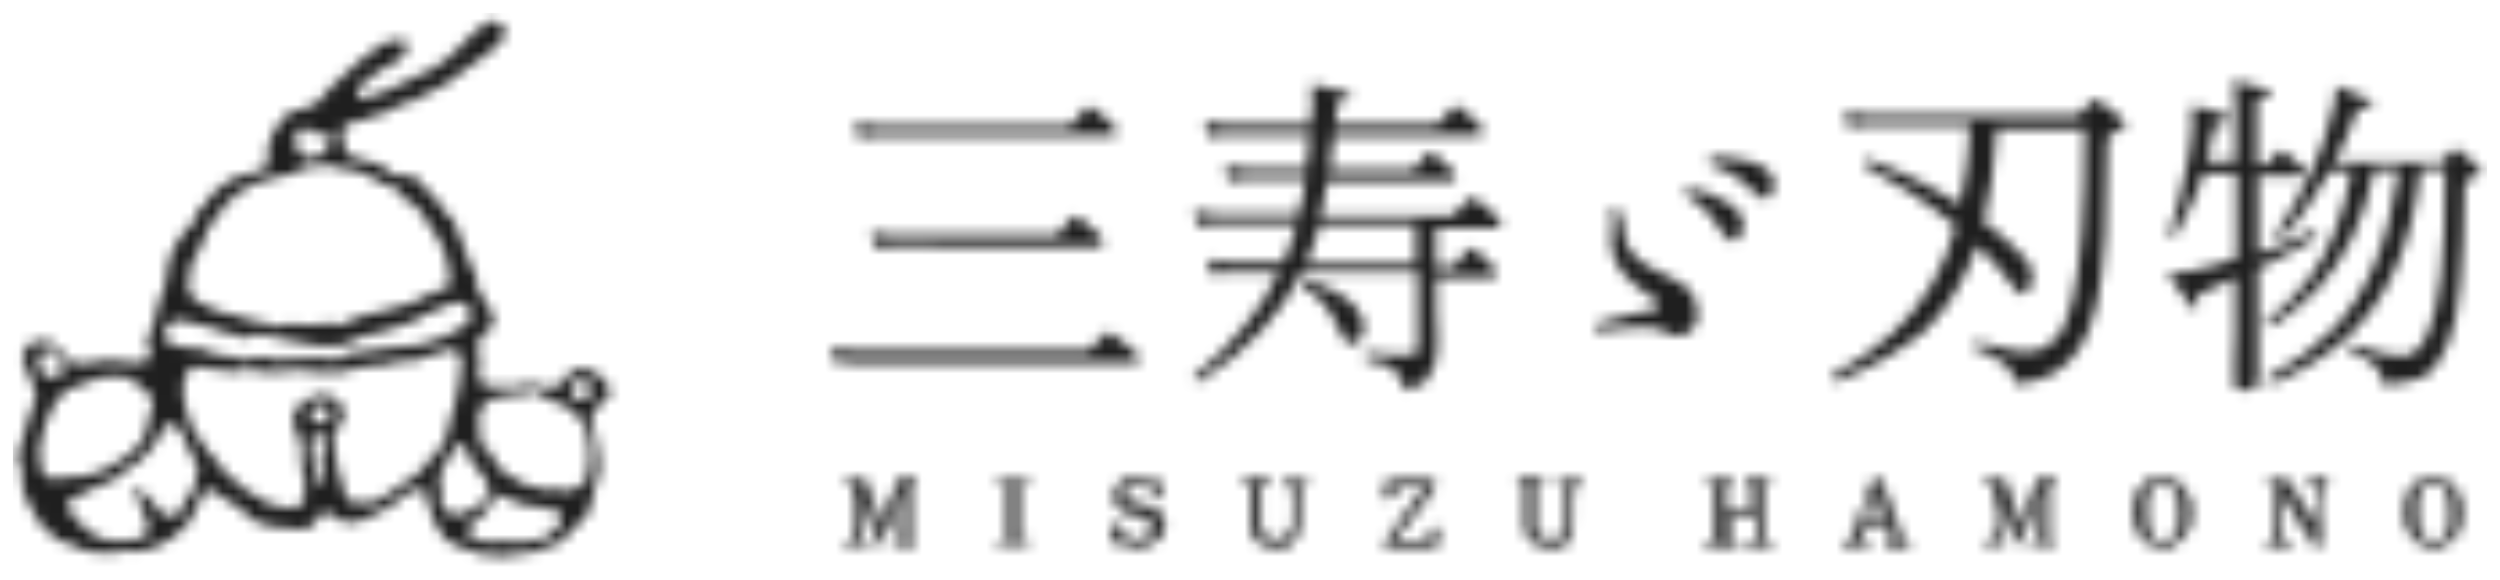 <?xml version="1.0" encoding="utf-8"?>
<!-- Generator: Adobe Illustrator 26.5.2, SVG Export Plug-In . SVG Version: 6.00 Build 0)  -->
<svg version="1.1" id="レイヤー_1" xmlns="http://www.w3.org/2000/svg" xmlns:xlink="http://www.w3.org/1999/xlink" x="0px"
	 y="0px" width="232.4px" height="53.9px" viewBox="0 0 232.4 53.9" style="enable-background:new 0 0 232.4 53.9;"
	 xml:space="preserve">
<style type="text/css">
	.st0{filter:url(#Adobe_OpacityMaskFilter);}
	.st1{fill:none;}
	.st2{fill:#231815;}
	.st3{fill:#231815;stroke:#231815;stroke-width:0.257;stroke-linejoin:round;stroke-miterlimit:10;}
	.st4{mask:url(#SVGID_1_);fill:#1F1F1F;}
</style>
<defs>
	<filter id="Adobe_OpacityMaskFilter" filterUnits="userSpaceOnUse" x="1.2" y="1.2" width="230" height="51.5">
		
			<feColorMatrix  type="matrix" values="-1 0 0 0 1  0 -1 0 0 1  0 0 -1 0 1  0 0 0 1 0" color-interpolation-filters="sRGB" result="source"/>
	</filter>
</defs>
<mask maskUnits="userSpaceOnUse" x="1.2" y="1.2" width="230" height="51.5" id="SVGID_1_">
	<g class="st0">
		<g>
			<g>
				<g>
					<path d="M46.9,2.9c0.1,0.5-0.2,0.9-0.6,1.2c-0.5,0.5-1.1,1.1-1.7,1.4c-0.7,0.4-1.1,0.9-1.8,1.3c-0.5,0.3-0.9,0.8-1.5,1.1
						c-0.5,0.3-1.1,0.6-1.6,0.8c-0.4,0.1-0.7,0.3-1,0.5c-0.1,0.1-0.2,0.2-0.2,0.2c-0.4-0.1-0.8,0.3-1.2,0.3c-0.1,0-0.1,0-0.2,0.1
						c-0.7,0.5-1.5,0.8-2.4,1c-0.7,0.2-1.3,0.6-2.1,0.6c-0.4,0-0.8,0.5-0.8,1c-0.1,0.4,0.1,0.7,0.2,1.1c0.1,0.8,0.6,1.2,1.5,1.3
						c0.2,0,0.4,0,0.5,0.2c0.1,0.1,0.2,0.1,0.4,0.1c0.5-0.1,0.9,0,1.2,0.4c0.5,0.5,1.1,1,1.9,0.8c0.5-0.1,0.9,0.2,1.3,0.3
						c0.2,0.1,0.2,0.3,0.3,0.4c0.6,0.5,1,1.1,1.5,1.6c0.3,0.3,0.5,0.7,0.8,1.1c0.2,0.2,0.3,0.5,0.6,0.6c0.1,0,0.2,0.2,0.2,0.3
						c0.2,0.7,0.6,1.3,0.8,2c0.2,0.6,0.4,1.1,0.6,1.7c0.1,0.4,0.3,0.7,0.5,1c0.1,0.2,0.2,0.4,0.2,0.6c-0.1,0.8,0.3,1.5,0.8,2.1
						c0.3,0.4,0.5,0.8,0.7,1.2c0.2,0.5,0.1,1.2-0.4,1.5c-0.2,0.1-0.3,0.2-0.4,0.3c-0.7,0.5-0.7,1.3-0.5,2.1c0.1,0.2,0.1,0.5,0.1,0.7
						c-0.1,0.3-0.1,0.6-0.1,0.9c-0.2,0.8,0.5,1.2,1.1,1.2c0.4,0.1,0.8,0.2,1.2,0c0,0,0.1,0,0.1,0c0.5,0.3,1,0,1.5-0.1
						c0.2,0,0.4-0.1,0.7,0c0.1,0,0.2,0.1,0.2,0c0.5-0.2,0.8,0,1.3,0.2c0.7,0.2,1.5-0.1,1.9-0.7c0.3-0.4,0.6-0.9,1.1-1
						c0.6-0.1,1.1-0.1,1.6,0.3c0.5,0.3,0.9,0.5,1.2,1c0.3,0.4,0.2,0.9,0.2,1.3c0,0.1-0.1,0.2-0.3,0.2c-0.3,0-0.5,0.1-0.5,0.4
						c0,0.3-0.2,0.4-0.4,0.6C55,38.4,55,38.5,55,38.7c0.2,0.9,0.3,1.8,0.5,2.6c0.3,1,0.2,2,0.2,2.9c0,0.3-0.2,0.4-0.3,0.6
						c-0.2,0.6-0.3,1.2-0.4,1.8c-0.2,1.2-0.9,2-1.9,2.7c-0.1,0.1-0.3,0.2-0.3,0.3c-0.2,0.7-0.9,0.9-1.5,1.1
						c-0.6,0.3-1.1,0.4-1.7,0.6c-0.5,0.1-1,0.1-1.5,0.2c-0.4,0.1-0.8,0.1-1.3,0.2c-0.3,0.1-0.6-0.1-1-0.1c-0.8,0.1-1.5-0.2-2.2-0.5
						c-0.2-0.1-0.5-0.1-0.7-0.2c-0.6-0.1-1-0.6-1.5-0.8c0,0-0.1-0.1-0.1-0.1c-0.1-0.4-0.5-0.7-0.7-1.1c-0.2-0.5-0.6-1-0.6-1.6
						c0-0.1-0.1-0.2-0.1-0.3c-0.2-0.2-0.3-0.5-0.2-0.8c0.1-0.7-0.3-0.7-0.8-0.7c-0.9,0.1-1.6,0.7-2.2,1.3c-0.2,0.2-0.5,0.4-0.8,0.5
						c-0.6,0.1-1,0.5-1.5,0.8c-0.9,0.4-1.8,0.6-2.7,0.3c-0.3-0.1-0.5-0.3-0.8-0.5c-0.5-0.5-0.9-0.4-1.3,0.2
						c-0.2,0.2-0.3,0.5-0.5,0.7c-0.2,0.3-0.5,0.3-0.7,0.3c-0.4,0-0.8,0-1.2,0.1c-0.3,0-0.5-0.2-0.7-0.2C26,49,25.8,48.9,25.5,49
						c-0.3,0-0.5-0.1-0.8-0.2c-0.2-0.1-0.5-0.3-0.8-0.3c-0.3,0-0.4-0.2-0.6-0.4c-0.7-0.8-1.6-1.2-2.5-1.8c-0.2-0.2-0.5-0.3-0.7-0.5
						c-0.5-0.5-1.1-0.3-1.4,0.3c-0.2,0.7-0.5,1.4-0.9,2c-0.3,0.4-0.4,0.9-1,1.1c-0.2,0.1-0.2,0.4-0.5,0.6c-0.9,0.6-1.9,1.2-3,1.4
						c-0.5,0.1-1.1,0-1.7,0c-0.4,0-0.8,0.2-1.3,0.2c-0.6,0-1.1,0-1.7-0.1c-0.2,0-0.3-0.1-0.5-0.1c-0.5,0-0.8-0.3-1.2-0.5
						c-0.3-0.2-0.6-0.3-0.9-0.3c-0.5-0.1-1-0.3-1.3-0.8c-0.1-0.3-0.4-0.4-0.6-0.6c-0.3-0.2-0.6-0.5-0.7-0.9
						c-0.1-0.2-0.2-0.4-0.4-0.7c-0.5-0.7-0.8-1.6-1-2.4c0-0.1,0-0.3,0.1-0.4c0.1-0.5-0.1-1-0.3-1.5c-0.2-0.5-0.1-0.9,0-1.3
						c0.4-1.2,0.7-2.5,1.1-3.7c0.1-0.3,0.2-0.5,0.3-0.7c0.3-0.8,0-1.5-0.4-2.2c-0.3-0.6-0.5-1.2-0.7-1.8c-0.1-0.6,0.6-1.6,1.2-1.7
						c0.7-0.1,1.5,0,2.1,0.6c0.3,0.3,0.4,0.6,0.7,0.9c0.5,0.7,1.2,0.7,2,0.6c0.5-0.1,1-0.2,1.5-0.3c0.3,0,0.6,0,0.9,0
						c0.5,0.1,1.1,0.1,1.6,0.2c0.5,0.1,0.9,0,1.4-0.1c0.4-0.1,0.7-0.6,0.5-0.8c-0.6-0.8-0.2-1.6,0.1-2.3c0.3-0.7,0.5-1.5,0.6-2.3
						c0-0.2,0.1-0.3,0.2-0.5c0.4-0.7,0.5-1.4,0.6-2.2c0.1-0.9,0.2-1.8,0.7-2.5c0.4-0.6,0.6-1.2,1.2-1.7c0.5-0.4,0.9-1,1-1.6
						c0-0.2,0.1-0.3,0.3-0.4c0.4-0.2,0.6-0.6,0.8-1c0.2-0.3,0.4-0.5,0.6-0.6c0.4-0.4,0.8-0.7,1.3-1c0.4-0.2,0.8-0.3,1.2-0.4
						c0.6-0.1,1.2-0.4,1.8-0.5c0.4-0.1,0.6-0.5,0.5-1c-0.1-0.5,0-0.9,0.1-1.4c0.1-0.8,0.6-1.5,1.1-2.1c0.3-0.4,0.6-0.8,1.1-1
						c0.3-0.1,0.6,0,0.8-0.1c0.7-0.3,1.4-0.4,1.9-1.1c0.4-0.6,0.9-1,1.4-1.5c0.7-0.7,1.4-1.3,2.2-2c0.5-0.4,1-0.8,1.5-1.1
						C35.4,4,35.7,4,36,4c0.2,0,0.4-0.1,0.6-0.2c0.1-0.1,0.3-0.2,0.5,0c0.1,0.1,0.2,0.1,0.4,0c0.3-0.1,0.4,0.1,0.4,0.4
						c0,0.6-0.8,1.6-1.4,1.7c-0.3,0.1-0.5,0.2-0.7,0.4c-0.4,0.3-1,0.4-1.3,0.9c-0.2,0.2-0.5,0.4-0.8,0.6c-0.3,0.2-0.4,0.4-0.5,0.7
						c-0.1,0.4,0.2,0.7,0.6,0.7c0.7-0.2,1.4-0.4,2-0.7c0.7-0.3,1.4-0.7,2.1-1c0.8-0.4,1.6-0.7,2.3-1.1c0.8-0.5,1.6-1,2.2-1.7
						c0.5-0.5,1-1,1.5-1.5c0.4-0.3,0.8-0.7,1.2-1c0.5-0.4,0.9-0.3,1.4,0C46.7,2.3,47,2.5,46.9,2.9z M41.8,25.9c0-0.6-0.1-1-0.2-1.5
						c-0.2-0.9-0.5-1.8-1.1-2.6c-0.3-0.3-0.5-0.6-0.7-1c-0.1-0.2-0.1-0.4-0.3-0.6c-0.5-0.5-0.7-1.2-1.5-1.4c0,0,0,0,0,0
						c-0.3-0.4-0.7-0.6-1-1c-0.3-0.4-0.6-0.7-1.1-0.6c-0.1,0-0.2-0.1-0.3-0.1c-0.5-0.1-0.7-0.6-1.2-0.7c-0.7-0.2-1.4-0.8-2.2-0.6
						c-0.1,0-0.2,0-0.3-0.1c-0.6-0.2-1.2-0.4-1.9-0.3c-1,0.1-2,0.1-2.8,0.8c0,0-0.1,0-0.1,0c-0.6,0-1.2,0.3-1.8,0.4
						c-1.2,0.2-2.3,0.7-3.2,1.4c-0.3,0.3-0.7,0.5-1,0.9c-0.4,0.6-0.9,1.1-1.3,1.7c-0.3,0.5-0.7,1-0.8,1.5c-0.1,0.4-0.3,0.8-0.5,1.2
						c-0.3,0.5-0.7,1-0.8,1.6c-0.1,0.5-0.1,1.1-0.2,1.6c-0.1,0.5,0.5,1.5,1,1.6c0.6,0.2,1.1,0.7,1.7,0.8c0.5,0.1,0.9,0.4,1.5,0.4
						c0.2,0,0.3,0,0.5,0.1c0.7,0.4,1.4,0.5,2.1,0.5c0.2,0,0.3,0,0.4,0.2c0.3,0.3,0.7,0.3,1.2,0.2c0.4-0.1,0.9-0.2,1.3-0.2
						c0.6,0.1,1.2,0.2,1.8,0.1c0.5-0.1,0.9,0,1.4-0.1c0.2,0,0.4,0,0.5,0c0.3,0.1,0.6,0.2,0.8,0.1c0.3-0.2,0.6-0.3,0.9-0.4
						c0.5-0.1,0.9-0.4,1.3-0.5c1-0.3,2-0.3,2.9-0.7c0.9-0.3,1.9-0.4,2.7-1.1c0.1-0.1,0.2-0.1,0.3-0.1c0.5,0,1-0.3,1.4-0.6
						C41.8,27,41.9,26.4,41.8,25.9z M42.9,33.8c0-0.1,0-0.2,0-0.3c0-0.8-0.8-1.3-1.5-0.9c-0.2,0.1-0.4,0.2-0.6,0.2
						c-0.5,0.2-1.1,0.3-1.6,0.5c-0.6,0.3-1.2,0.4-1.9,0.2c-0.1,0-0.3,0-0.4,0.1c-0.3,0.2-0.8,0.3-1.1,0.3c-0.4,0-0.9,0-1.3,0.1
						c-0.9,0.2-1.9,0.2-2.8,0.6c-0.1,0-0.1,0-0.2,0c-0.6,0.1-1.2-0.1-1.8,0c-0.2,0-0.4,0-0.6,0c-0.4-0.1-0.9-0.3-1.3-0.2
						c-0.9,0-1.7,0.2-2.6,0.2c-0.4,0-0.7,0-1.1-0.1c-0.5-0.1-1.1-0.3-1.7-0.1c-0.6,0.2-1.2,0.2-1.7,0c-0.3-0.1-0.6-0.1-0.9-0.1
						c-0.3,0-0.6,0-0.9-0.1c-0.6-0.3-1.4,0-1.6,0.6c-0.3,0.8-0.4,1.6-0.2,2.3c0.2,0.6,0.2,1.3,0.5,1.9c0.3,0.7,0.5,1.5,1.1,2
						c0.1,0.1,0.2,0.3,0.3,0.4c0.3,0.4,0.4,0.8,0.8,1.1c0.3,0.2,0.5,0.4,0.6,0.7c0.4,0.7,0.9,1.2,1.6,1.6c0.2,0.1,0.3,0.2,0.5,0.4
						c0.3,0.4,0.8,0.8,1.3,0.9c0.3,0.1,0.6,0.2,0.8,0.5c0.1,0.2,0.3,0.3,0.6,0.3c0.5,0.1,1,0.3,1.5,0.3c0.4,0,0.9,0.1,1.3-0.3
						c0.3-0.3,0.5-0.7,0.3-1.2c0-0.2-0.1-0.4,0-0.6c0.1-0.3,0-0.5,0-0.8c-0.1-0.4-0.3-0.6-0.3-1c0-0.5,0-1,0-1.5
						c0-0.6-0.2-1.2-0.5-1.7c-0.6-1.2-0.2-2.3,1-2.9c0.1-0.1,0.3-0.2,0.4-0.2c0.8-0.4,1.5-0.4,2.3,0.1c0.7,0.4,0.9,1.6,0.6,2.3
						C31.3,39.6,31,40,31,40.4c-0.1,0.6,0.1,1.2,0.2,1.9c0.1,0.7,0.1,1.3,0.4,2c0.3,0.5,0.3,1.2,0.5,1.8c0.1,0.3,0.4,0.5,0.7,0.6
						c0.5,0,1.1,0,1.6,0c0.8,0,1.4-0.6,2-1c0.5-0.3,1.1-0.7,1.6-1.1c0.4-0.3,0.8-0.4,1.1-0.8c0.3-0.3,0.5-0.7,0.8-1
						c0.5-0.5,1-0.9,1.3-1.6c0.1-0.4,0.4-0.7,0.4-1c0.1-0.8,0.3-1.5,0.6-2.3C42.7,36.4,42.7,35.1,42.9,33.8z M10.9,35
						c-0.8-0.1-1.5,0.1-2.2,0.3c-0.6,0.2-1.2,0.5-1.8,0.7c-0.3,0.1-0.5,0.1-0.8,0.3c-0.9,0.8-1.4,1.8-1.8,2.9
						C4.1,39.9,4,40.4,3.8,41c-0.1,0.4-0.2,0.9-0.1,1.3c0.1,0.4,0.1,0.8,0.1,1.2c0.1,0.6,0.5,1,1.2,1c0.6-0.1,1.3-0.1,1.9-0.2
						c0.4-0.1,0.9,0.1,1.3-0.1c0.7-0.2,1.5-0.5,2.2-0.9c0.6-0.3,1.2-0.7,1.8-1.2c0.8-0.7,1.4-1.5,1.5-2.5c0.1-0.6,0.2-1.2,0.4-1.7
						c0.3-0.6,0.1-1.1-0.5-1.5c-0.3-0.2-0.6-0.4-0.8-0.7c0-0.1-0.1-0.2-0.2-0.2C12,35.3,11.5,34.8,10.9,35z M54.7,40.9
						c0-0.8-0.3-1.6-0.9-2.1c-0.6-0.5-1.1-1.2-1.9-1.3c-0.1,0-0.2-0.1-0.2-0.1c-0.1-0.1-0.3-0.2-0.5-0.2c-0.4-0.1-0.8-0.3-1.1-0.7
						c-0.1-0.1-0.3-0.2-0.4-0.1c-0.6,0.3-1.3,0.2-1.9,0.3c-0.7,0.2-1.4,0.1-2.1,0.4c-1,0.4-1.3,1.4-1.2,2.1c0.1,0.5,0.1,1,0.1,1.5
						c0,0.6,0.3,1.1,0.9,1.3c0.2,0.1,0.3,0.2,0.3,0.4c0.1,0.5,0.3,0.8,0.7,1.2c0.4,0.4,1,0.7,1.5,1c0.6,0.3,1.2,0.8,2,0.7
						c0.1,0,0.2,0,0.2,0.1c0.3,0.2,0.6,0.2,1,0.1c0.2,0,0.4,0,0.6,0c0.7,0.1,1.4,0.4,2-0.3c0-0.1,0.2-0.1,0.2-0.1
						c0.3-0.2,0.6-0.3,0.6-0.8c0-0.3,0-0.7,0.1-1c0.1-0.5,0.2-1.1,0.1-1.7C54.6,41.3,54.6,41.1,54.7,40.9z M15.6,48
						c0.2,0,0.4-0.1,0.7-0.1c0.3-0.1,0.5-0.2,0.6-0.6c0.2-0.5,0.4-1,0.8-1.4c0.2-0.2,0.4-0.5,0.4-0.8c0-0.3,0.1-0.6,0.2-0.9
						c0.2-0.4,0.2-0.8-0.1-1.2c-0.4-0.6-0.7-1.2-0.9-1.8c-0.2-0.5-0.3-1.1-0.8-1.5c-0.6-0.5-1.1-0.4-1.4,0.3
						c-0.3,0.7-0.7,1.3-1.2,1.9c-0.3,0.4-0.6,0.7-1,1c-0.4,0.3-0.9,0.6-1.3,0.9c-0.7,0.6-1.3,1.1-2.2,1.3c-0.3,0.1-0.7,0.2-1,0.4
						c-0.5,0.3-0.9,0.6-1.4,0.7c-0.1,0-0.3,0.1-0.4,0.2c-0.4,0.3-0.5,0.6-0.2,1c0.5,0.6,0.9,1.3,1.5,1.7c0.4,0.3,0.7,0.6,1.1,0.8
						c0.5,0.2,1.1,0.4,1.7,0.4c0.8,0,1.5,0,2.2-0.2c0.8-0.2,1-0.7,0.8-1.5c-0.3-1-0.9-1.9-1.1-3c0-0.1-0.2-0.3,0-0.4
						c0.2-0.1,0.3,0.1,0.3,0.2c0.3,0.4,0.7,0.8,1.1,1.1c0.3,0.2,0.5,0.5,0.7,0.8C14.9,47.6,15.1,47.9,15.6,48z M36.5,32.3
						c0.3,0.1,0.7-0.1,1-0.1c0.8,0,1.6-0.1,2.4-0.4c1.2-0.4,2.4-0.8,3.4-1.6c0.4-0.3,0.6-0.9,0.5-1.3c-0.2-0.5-0.8-0.9-1.4-0.8
						c-0.7,0.1-1.3,0.5-2,0.8c-0.3,0.1-0.7,0.2-1,0.4c-0.8,0.7-1.9,0.8-2.8,1.2c-0.7,0.3-1.4,0.4-2.2,0.6c-0.5,0.1-1,0.2-1.5,0.5
						c-0.4,0.3-0.8,0.4-1.3,0.5c-0.7,0.1-1.4,0-2.2,0c0,0,0,0,0,0c-1.1-0.2-2.2-0.4-3.2-0.6c-0.5-0.1-1-0.1-1.5-0.3
						c-0.4-0.2-0.8-0.2-1.2,0c-0.4,0.2-0.9,0.3-1.3,0.1c-0.4-0.2-0.8-0.4-1.3-0.4c-0.4-0.1-0.7-0.3-1.1-0.4c-1-0.1-1.8-0.6-2.8-0.7
						c-0.6-0.1-1,0-1.4,0.4c-0.3,0.4-0.4,0.8-0.2,1.3c0.1,0.3,0.4,0.6,0.8,0.6c0.6,0.1,1.3,0.3,2,0.3c0.3,0,0.7,0,1,0.2
						c0.6,0.4,1.3,0.5,2,0.5c0.2,0,0.4,0,0.6,0.1c0.4,0.2,0.9,0.4,1.4,0.2c0.4-0.2,0.9-0.2,1.4-0.2c0.8,0.1,1.5,0.5,2.4,0.1
						c0,0,0.1,0,0.1,0c0.5,0.2,1,0,1.5,0c0.8-0.1,1.6-0.1,2.4,0.1c0.2,0.1,0.5,0.1,0.6-0.1c0.4-0.4,0.9-0.4,1.4-0.5
						C34.1,32.6,35.2,32.4,36.5,32.3z M45.5,50.4c1-0.3,1.9,0.1,2.9,0c0.5,0,1-0.1,1.5-0.2c1-0.1,1.6-0.8,2.2-1.5
						c0.2-0.3,0.1-0.6,0.1-0.9c-0.1-0.3-0.3-0.2-0.5-0.3c-0.3,0-0.5-0.1-0.8-0.2c-0.2-0.1-0.4-0.2-0.7-0.2c-0.5,0-1,0-1.5-0.2
						c-0.5-0.2-1.1-0.3-1.5-0.6c-0.8-0.4-1.3-0.3-1.6,0.6c-0.2,0.5-0.5,0.8-0.9,1.1c-0.4,0.3-0.7,0.5-1,0.8
						c-0.1,0.1-0.2,0.2-0.2,0.4c0,0.4,0.2,0.7,0.6,0.9C44.5,50.3,45,50.3,45.5,50.4z M45.5,45.5c0-0.5-0.4-1-0.7-1.4
						c-0.6-0.7-1.2-1.3-1.4-2.3c-0.1-0.3-0.3-0.5-0.6-0.5c-0.3,0-0.4,0.1-0.6,0.4c-0.4,0.6-0.7,1.2-1,1.8c-0.3,0.5-0.5,1-0.2,1.6
						c0.1,0.2,0.1,0.5,0,0.8c-0.2,0.5,0,0.8,0.2,1.2c0.5,0.9,1.2,1,2.1,0.5c0.1,0,0.2-0.1,0.3-0.1c0.6-0.3,1.2-0.7,1.7-1.1
						C45.3,46.1,45.5,45.9,45.5,45.5z M30.7,12.8c0-0.4-0.2-0.6-0.5-0.5c-0.2,0-0.3,0.1-0.5,0.1c-0.5,0.2-0.6,0.2-0.8-0.2
						c-0.3-0.4-0.7-0.5-1.1-0.1c-0.6,0.6-0.5,1.7,0.3,2.3c0.2,0.1,0.4,0.3,0.7,0.3C29.8,14.7,30.7,13.9,30.7,12.8z M4.5,32.6
						c-0.2,0-0.5,0-0.6,0.2c-0.4,0.5-0.4,1.3-0.1,1.8C4.1,35,4.6,35.1,5,35.1c0.7,0,1.1-0.7,0.8-1.3c-0.1-0.2-0.2-0.3-0.2-0.5
						C5.4,32.8,5,32.6,4.5,32.6z M30.2,41.3c0-0.2,0-0.4-0.1-0.6c0-0.2-0.2-0.3-0.4-0.3c-0.4,0-0.8,0.2-0.8,0.7
						c0,0.6,0.1,1.1,0.1,1.6c0.1,0.8,0.3,1.5,0.5,2.2c0.1,0.2,0.1,0.2,0.3,0.1c0.3-0.2,0.3-0.5,0.3-0.9c-0.2-0.7-0.3-1.3-0.1-2
						C30.1,41.9,30.2,41.6,30.2,41.3z M54.1,35.3c-0.6,0-1.1,0.5-1,1.1c0.1,0.6,0.4,0.8,1,0.8c0.5,0,0.9-0.5,0.9-1
						C55,35.7,54.6,35.3,54.1,35.3z M28.9,38.5c0,0.6,0.2,0.9,0.7,0.9c0.5,0,1.1-0.5,1.1-0.9c0-0.5-0.4-0.8-0.9-0.8
						C29.3,37.6,28.8,38,28.9,38.5z"/>
				</g>
				<g>
					<rect x="-15.4" y="51.5" class="st1" width="17.8" height="17.8"/>
					<rect x="56.4" y="-15.7" class="st1" width="17.8" height="17.8"/>
					<rect x="-15.4" y="-15.7" class="st1" width="89.5" height="85"/>
					<rect x="2.3" y="2" class="st1" width="54" height="49.5"/>
				</g>
			</g>
			<g>
				<g>
					<g>
						<path class="st2" d="M77.6,33.7l-0.3-1.4c0.5,0.1,1.2,0.2,1.9,0.3H101c0.1,0,0.3,0,0.3-0.1c0.1-0.1,0.2-0.2,0.4-0.4
							c0.2-0.2,0.4-0.5,0.7-0.7s0.4-0.4,0.4-0.4c0.1-0.1,0.3-0.2,0.5,0c0.2,0.1,0.4,0.3,0.7,0.5c0.3,0.3,0.7,0.5,1,0.8
							c0.3,0.3,0.6,0.4,0.7,0.6c0.2,0.1,0.2,0.3,0.2,0.5c0,0.2-0.1,0.3-0.3,0.3H79.2C78.5,33.6,78,33.6,77.6,33.7z M79.8,12.8
							l-0.3-1.4c0.5,0.1,1.2,0.2,1.9,0.3h17.8c0.2,0,0.4-0.1,0.5-0.2c0.1-0.1,0.3-0.4,0.6-0.7c0.3-0.3,0.5-0.6,0.6-0.7
							c0.1-0.2,0.3-0.2,0.6-0.1c0.2,0.1,0.4,0.3,0.7,0.5c0.3,0.3,0.6,0.5,0.8,0.7c0.3,0.2,0.5,0.4,0.6,0.6c0.2,0.1,0.2,0.3,0.2,0.5
							c0,0.2-0.2,0.3-0.4,0.3h-22C80.8,12.6,80.3,12.7,79.8,12.8z M81.3,23L81,21.6c0.5,0.1,1.2,0.2,1.9,0.3h15c0.1,0,0.2,0,0.3,0
							c0.1,0,0.1-0.1,0.2-0.2c0.1-0.2,0.3-0.4,0.6-0.7c0.3-0.3,0.5-0.6,0.6-0.7c0.2-0.2,0.4-0.3,0.6-0.1c0.2,0.1,0.4,0.3,0.7,0.5
							c0.3,0.2,0.6,0.5,0.8,0.7c0.3,0.2,0.5,0.4,0.6,0.6c0.2,0.2,0.2,0.4,0.2,0.6c0,0.2-0.2,0.3-0.4,0.3H83
							C82.3,22.9,81.7,23,81.3,23z"/>
						<path class="st2" d="M130.7,36.3c-0.3-0.7-0.5-1.2-0.8-1.6c-0.3-0.4-0.7-0.6-1.1-0.8c-0.5-0.2-1.1-0.3-1.8-0.4
							c-0.2-0.3-0.1-0.5,0.1-0.7c0.2,0,0.5,0,1,0.1c0.5,0,1,0.1,1.5,0.1s1,0,1.5,0c0.3,0,0.5-0.1,0.6-0.2c0.1-0.1,0.1-0.3,0.1-0.5
							v-7H121c-1,2-2.2,3.8-3.8,5.5c-1.6,1.7-3.5,3.3-5.8,4.7c-0.3-0.1-0.4-0.2-0.4-0.5c1.9-1.5,3.4-3.1,4.7-4.7
							c1.3-1.6,2.4-3.2,3.2-5h-4.6c-0.7,0-1.3,0.1-1.7,0.2l-0.3-1.4c0.5,0.1,1.2,0.2,1.9,0.3h5.1c0.3-0.6,0.5-1.2,0.7-1.8
							c0.2-0.6,0.4-1.2,0.6-1.8h-7.6c-0.7,0-1.3,0.1-1.7,0.2l-0.3-1.4c0.5,0.1,1.2,0.2,1.9,0.3h7.8c0.1-0.5,0.2-1,0.4-1.6
							c0.1-0.6,0.2-1.1,0.3-1.7h-5.5c-0.7,0-1.3,0.1-1.7,0.2l-0.3-1.4c0.5,0.1,1.2,0.2,1.9,0.3h5.6c0.1-0.5,0.2-1,0.2-1.6
							c0.1-0.5,0.1-1.1,0.2-1.6h-7.8c-0.7,0-1.3,0.1-1.7,0.2l-0.3-1.4c0.5,0.1,1.2,0.2,1.9,0.3h7.9c0-0.3,0-0.6,0.1-0.9
							s0-0.6,0.1-0.8c0-0.4,0-0.8,0-1c0-0.3-0.1-0.4-0.1-0.6c0-0.2-0.1-0.3,0-0.3c0-0.1,0.1-0.1,0.3-0.1c0.2,0,0.5,0.1,0.9,0.2
							c0.4,0.1,0.8,0.2,1.2,0.3c0.4,0.1,0.7,0.2,0.9,0.2c0.2,0,0.3,0.1,0.3,0.4c0,0.2-0.1,0.3-0.3,0.3c-0.2,0-0.4,0.1-0.6,0.1
							c-0.2,0.1-0.3,0.2-0.3,0.4c0,0.3,0,0.6-0.1,0.9c0,0.3-0.1,0.6-0.1,0.9h9.3c0.1,0,0.3,0,0.3-0.1l1.4-1.5c0.2-0.2,0.4-0.2,0.6,0
							c0.3,0.2,0.7,0.5,1.1,0.9c0.4,0.4,0.7,0.7,0.9,0.9c0.2,0.2,0.2,0.3,0.2,0.5c-0.1,0.2-0.2,0.3-0.3,0.3h-13.6
							c0,0.6-0.1,1.1-0.2,1.6s-0.2,1.1-0.2,1.6h7.5c0.1,0,0.3,0,0.4-0.1c0.1-0.1,0.3-0.4,0.6-0.7c0.3-0.3,0.5-0.6,0.6-0.7
							c0.2-0.2,0.4-0.2,0.6,0c0.2,0.1,0.5,0.4,0.9,0.8c0.4,0.4,0.7,0.7,0.9,0.8c0.2,0.2,0.2,0.4,0.2,0.6c0,0.2-0.2,0.3-0.4,0.3
							h-11.5c-0.1,0.6-0.2,1.1-0.3,1.7c-0.1,0.5-0.2,1.1-0.4,1.6h12.1c0.1,0,0.2,0,0.3-0.1l1.5-1.5c0.2-0.2,0.4-0.2,0.6,0
							c0.3,0.2,0.7,0.5,1.1,0.9c0.4,0.4,0.7,0.7,1,0.9c0.2,0.2,0.2,0.4,0.2,0.6c-0.1,0.2-0.2,0.3-0.4,0.3h-5.6v3.6h1.5
							c0.1,0,0.2-0.1,0.3-0.2c0.1-0.1,0.3-0.3,0.6-0.7s0.5-0.6,0.6-0.7c0.2-0.2,0.4-0.2,0.6,0c0.2,0.1,0.5,0.4,0.9,0.8
							c0.4,0.4,0.7,0.7,0.9,0.9c0.2,0.2,0.2,0.4,0.2,0.6c0,0.2-0.2,0.3-0.4,0.3h-5.2V27c0,0.6,0,1.3,0,2c0,0.8,0,1.5,0.1,2.1
							c0,0.6,0,1.1,0,1.3c0,0.9-0.2,1.7-0.7,2.4C132.7,35.5,131.9,36,130.7,36.3z M125.9,31.9c-0.2,0.1-0.4,0.1-0.6,0
							s-0.3-0.3-0.5-0.6c-0.4-1-0.9-1.9-1.4-2.6s-1.3-1.5-2.3-2.1c-0.1-0.3,0-0.5,0.3-0.6c1.3,0.4,2.3,0.9,3.2,1.4
							c0.9,0.5,1.5,1.1,1.9,1.9c0.3,0.6,0.4,1.2,0.2,1.7C126.6,31.5,126.3,31.8,125.9,31.9z M121.4,24.5h10.2v-3.6h-8.9
							c-0.2,0.6-0.4,1.2-0.6,1.8C121.9,23.3,121.7,23.9,121.4,24.5z"/>
						<path class="st2" d="M155.8,31.2c-0.3,0-0.5-0.1-0.7-0.2s-0.5-0.3-0.8-0.4c-0.3-0.1-0.7-0.2-1.1-0.2c-0.6,0-1.3,0-2.2,0.1
							s-1.7,0.2-2.5,0.3c-0.3-0.2-0.3-0.4-0.1-0.7c0.3-0.1,0.8-0.3,1.4-0.4s1.3-0.3,2-0.5s1.3-0.3,1.9-0.4c0.2,0,0.4-0.2,0.5-0.4
							c0.1-0.2-0.1-0.5-0.5-0.7c-0.7-0.4-1.3-0.9-2-1.5s-1.2-1.2-1.5-1.9c-0.4-0.7-0.5-1.5-0.4-2.5c0.1-0.6,0.1-1.1,0.1-1.4
							c0-0.3-0.1-0.6-0.2-0.7c0.1-0.3,0.3-0.4,0.6-0.3c0.4,0.3,0.6,1.1,0.7,2.4c0.1,0.7,0.3,1.3,0.8,1.8c0.5,0.5,1,1,1.7,1.3
							s1.3,0.7,2,1c0.9,0.4,1.5,0.9,1.8,1.4c0.3,0.5,0.5,1.2,0.5,2c0,0.7-0.2,1.1-0.7,1.5S156.3,31.2,155.8,31.2z M161.4,22.3
							c-0.4,0.2-0.7,0.1-1-0.3c-0.4-0.7-0.9-1.4-1.5-2.1c-0.6-0.7-1.3-1.2-2.2-1.8c-0.1-0.3,0-0.5,0.3-0.6c0.6,0.1,1.2,0.3,1.9,0.5
							c0.6,0.2,1.2,0.5,1.8,0.9c0.5,0.3,0.9,0.7,1.1,1.1c0.3,0.4,0.3,0.9,0.2,1.3C161.9,21.8,161.7,22.1,161.4,22.3z M164.5,18.3
							c-0.3,0.3-0.7,0.3-1-0.1c-0.6-0.6-1.2-1.1-2-1.7c-0.7-0.5-1.6-0.9-2.5-1.2c-0.2-0.3-0.1-0.5,0.1-0.7c0.6,0,1.3,0,2,0.1
							c0.7,0.1,1.3,0.2,1.9,0.4s1,0.5,1.4,0.8c0.4,0.4,0.5,0.8,0.5,1.2S164.7,18.1,164.5,18.3z"/>
						<path class="st2" d="M170.6,35.5c-0.1,0-0.2-0.1-0.3-0.3c0-0.1,0-0.2,0-0.3c2.2-1.2,4.1-2.5,5.6-3.9c1.5-1.4,2.7-2.9,3.7-4.6
							c1-1.7,1.7-3.5,2.2-5.4c-1.4-1.2-2.9-2.2-4.4-3.2c-1.5-0.9-2.9-1.7-4.1-2.4c-0.1-0.3,0-0.5,0.3-0.6c1.5,0.5,3,1.2,4.5,1.9
							c1.5,0.8,2.9,1.5,4.1,2.3c0.2-1.1,0.4-2.3,0.6-3.5c0.1-1.2,0.3-2.5,0.3-3.9h-9.6c-0.7,0-1.3,0.1-1.7,0.2l-0.3-1.4
							c0.5,0.1,1.2,0.2,1.9,0.3H193c0.1,0,0.3,0,0.3-0.1c0.2-0.2,0.4-0.4,0.6-0.6c0.2-0.2,0.4-0.4,0.6-0.6c0.1-0.1,0.2-0.2,0.3-0.2
							s0.2,0.1,0.3,0.2c0.1,0.1,0.4,0.3,0.7,0.5c0.3,0.3,0.7,0.5,1,0.8c0.3,0.3,0.5,0.4,0.7,0.6c0.1,0.1,0.1,0.2,0.1,0.3
							c0,0.1-0.1,0.2-0.3,0.3c-0.1,0.1-0.3,0.2-0.5,0.3c-0.2,0.1-0.4,0.2-0.6,0.3c-0.1,0-0.1,0.1-0.2,0.2c0,0.1-0.1,0.2-0.1,0.4
							c0,3.5-0.1,6.4-0.2,8.9c-0.2,2.5-0.4,4.6-0.8,6.3c-0.4,1.7-0.9,3-1.6,4.1c-0.7,1-1.5,1.8-2.4,2.3s-2.1,0.9-3.5,1
							c-0.2-0.9-0.6-1.6-1.4-2.1c-0.7-0.5-1.5-0.9-2.5-1.2c-0.1-0.3,0-0.5,0.3-0.6c0.3,0.1,0.7,0.2,1.3,0.3c0.5,0.1,1.1,0.2,1.7,0.4
							s1.1,0.2,1.6,0.2c1.1,0,1.9-0.4,2.6-1.1c0.7-0.7,1.2-1.9,1.6-3.5c0.4-1.6,0.7-3.8,0.9-6.4s0.3-5.9,0.3-9.7h-8.2
							c-0.2,3.3-0.6,6.2-1.2,8.7c1.1,0.7,1.9,1.4,2.6,2.1c0.7,0.6,1.2,1.1,1.4,1.4c0.4,0.6,0.6,1.2,0.5,1.8s-0.2,0.9-0.6,1.2
							c-0.2,0.1-0.4,0.2-0.5,0.1c-0.2-0.1-0.4-0.2-0.6-0.6c-0.5-0.7-1.1-1.3-1.6-2c-0.6-0.7-1.2-1.3-1.8-1.9
							c-1.1,3.1-2.7,5.8-4.8,7.9C176.8,32.5,174,34.2,170.6,35.5z"/>
						<path class="st2" d="M208.4,36.3c-0.4,0-0.7-0.2-0.7-0.5c0-0.1,0-0.4,0-0.8s0-1,0-1.7c0-0.7,0-1.4,0.1-2.2c0-0.8,0-1.5,0-2.2
							c0-0.7,0-1.3,0-1.8v-1.3c-0.6,0.3-1.2,0.5-1.7,0.8s-1,0.5-1.4,0.6c-0.3,0.1-0.4,0.2-0.5,0.4c0,0.1,0,0.3,0.1,0.6
							c0.1,0.2,0,0.3-0.2,0.4c-0.2,0.1-0.3,0.1-0.4-0.1c-0.1-0.1-0.3-0.4-0.5-0.7c-0.3-0.3-0.5-0.7-0.8-1.1
							c-0.3-0.4-0.5-0.6-0.7-0.9c-0.1-0.1-0.1-0.3,0-0.4c0-0.1,0.2-0.1,0.5-0.1c0.1,0,0.3,0,0.6,0c0.2,0,0.5,0,0.8-0.1
							c0.7-0.1,1.4-0.3,2.1-0.5c0.7-0.2,1.5-0.4,2.2-0.7v-7.9h-3.1c-0.3,1.1-0.7,2.1-1.2,3.1c-0.5,1-0.9,1.9-1.4,2.7
							c-0.3,0.1-0.5,0-0.6-0.3c0.4-0.9,0.7-2,1-3.2c0.3-1.2,0.6-2.4,0.8-3.6c0.2-1.2,0.4-2.3,0.4-3.3c0-0.3,0-0.5,0-0.7
							s-0.1-0.3-0.1-0.4c0-0.2,0-0.3,0-0.4c0-0.1,0.1-0.1,0.3-0.1c0.2,0,0.5,0.1,0.9,0.2c0.4,0.1,0.7,0.2,1.1,0.3
							c0.4,0.1,0.7,0.2,0.9,0.3c0.2,0.1,0.3,0.2,0.2,0.4c0,0.2-0.1,0.3-0.3,0.3c-0.3,0-0.5,0-0.7,0.1c-0.1,0.1-0.2,0.2-0.3,0.5
							c-0.2,0.9-0.4,1.9-0.7,3h2.7V9.5c0-0.8-0.1-1.3-0.2-1.5c-0.1-0.1-0.1-0.2,0-0.3c0.1-0.1,0.2-0.1,0.3-0.1
							c0.2,0,0.5,0.1,0.9,0.2c0.4,0.1,0.7,0.2,1.1,0.3c0.4,0.1,0.7,0.2,0.9,0.2c0.2,0.1,0.3,0.2,0.3,0.4c0,0.2-0.1,0.3-0.3,0.3
							c-0.2,0-0.5,0.1-0.7,0.1c-0.2,0.1-0.3,0.3-0.3,0.6v5.6h0.7c0.1,0,0.3,0,0.3-0.1c0.1-0.1,0.3-0.3,0.5-0.5
							c0.2-0.3,0.4-0.4,0.4-0.5c0.1-0.1,0.2-0.2,0.3-0.2c0.1,0,0.2,0.1,0.3,0.1c0.1,0.1,0.3,0.2,0.5,0.4c0.2,0.2,0.4,0.4,0.7,0.6
							s0.4,0.3,0.5,0.4c0.2,0.1,0.2,0.3,0.2,0.5c0,0.2-0.1,0.3-0.3,0.3h-4v7.3c1-0.4,1.9-0.7,2.8-1.1c0.9-0.4,1.7-0.7,2.3-1
							c0.1,0,0.2,0.1,0.3,0.2c0.1,0.1,0.1,0.2,0,0.4c-0.6,0.3-1.3,0.8-2.3,1.3c-1,0.5-2,1.1-3.1,1.6V27c0,0.4,0,1,0,1.6
							c0,0.7,0,1.4,0,2.1c0,0.8,0,1.5,0,2.2c0,0.7,0,1.3,0,1.8c0,0.5,0,0.8,0,0.9c0,0.2-0.2,0.3-0.5,0.5
							C209.2,36.3,208.8,36.3,208.4,36.3z M221.6,35.8c-0.2-0.9-0.5-1.6-1-2c-0.5-0.4-1.2-0.8-2.2-1.2c-0.1-0.3,0-0.5,0.3-0.6
							c0.3,0.1,0.7,0.3,1.2,0.4c0.5,0.2,1.1,0.3,1.7,0.5c0.6,0.1,1.2,0.2,1.8,0.2c0.9,0,1.6-0.7,2.2-1.9c0.6-1.2,1-3.1,1.3-5.6
							c0.3-2.5,0.4-5.8,0.4-9.9H225c-0.4,3.7-1.2,6.8-2.4,9.4c-1.2,2.6-2.7,4.7-4.6,6.4c-1.9,1.7-4.2,3.1-6.9,4.2
							c-0.3-0.1-0.4-0.3-0.3-0.6c2.4-1.3,4.4-2.8,6.1-4.5c1.6-1.7,2.9-3.8,3.9-6.2s1.7-5.3,2.2-8.6h-2.3c-0.5,2.4-1.2,4.6-2.1,6.4
							c-0.9,1.8-2,3.4-3.2,4.7c-1.3,1.3-2.7,2.5-4.3,3.5c-0.3-0.1-0.4-0.2-0.4-0.5c1.5-1.2,2.8-2.5,3.9-3.9c1-1.4,1.9-2.9,2.5-4.6
							c0.6-1.7,1.2-3.5,1.5-5.5h-2c-0.7,1.2-1.4,2.3-2.1,3.3c-0.7,1-1.5,2-2.4,2.9c-0.3,0-0.5-0.1-0.5-0.4c0.6-0.8,1.1-1.7,1.7-2.7
							c0.6-1,1.1-2.1,1.6-3.2c0.5-1.1,1-2.2,1.3-3.3c0.4-1.1,0.6-2.1,0.8-2.9c0.1-0.3,0.1-0.5,0.1-0.7c0-0.2,0-0.3,0-0.5
							c0-0.2,0-0.3,0-0.3c0.1-0.1,0.2-0.1,0.3,0c0.2,0.1,0.5,0.2,0.9,0.4c0.4,0.1,0.7,0.3,1.1,0.4c0.4,0.1,0.7,0.3,0.9,0.4
							c0.2,0.1,0.2,0.2,0.2,0.4c-0.1,0.2-0.2,0.3-0.4,0.3c-0.6-0.1-0.9,0.1-1.1,0.5c-0.3,0.7-0.6,1.5-0.9,2.3
							c-0.3,0.8-0.7,1.5-1.1,2.3h9.7c0.1,0,0.3,0,0.3-0.1c0.1-0.1,0.3-0.3,0.5-0.5s0.4-0.4,0.5-0.5c0.2-0.2,0.4-0.2,0.6,0
							c0.1,0.1,0.4,0.3,0.6,0.5c0.3,0.2,0.5,0.5,0.8,0.7c0.2,0.2,0.4,0.4,0.5,0.5c0.2,0.2,0.2,0.4-0.1,0.6c-0.1,0.1-0.3,0.2-0.5,0.2
							c-0.2,0.1-0.4,0.2-0.5,0.2c-0.1,0-0.1,0.1-0.2,0.2c0,0.1-0.1,0.2-0.1,0.4c0,3.7-0.2,6.7-0.4,9.1s-0.6,4.3-1.2,5.7
							c-0.6,1.4-1.3,2.4-2.3,3C224.4,35.3,223.1,35.7,221.6,35.8z"/>
					</g>
					<g>
						<path class="st3" d="M78.8,50.6c-0.1,0-0.1,0-0.1-0.1c0,0,0-0.1,0-0.1c0,0,0,0,0.1,0c0.2,0,0.3-0.1,0.5-0.2
							c0.1-0.2,0.2-0.5,0.2-0.9v-3.8c0-0.3-0.1-0.4-0.2-0.5c-0.1-0.1-0.3-0.1-0.4-0.1c0,0-0.1,0-0.1,0c0,0,0-0.1,0-0.1
							c0,0,0-0.1,0-0.1c0,0,0,0,0.1,0c0,0,0.2,0,0.4,0c0.2,0,0.5,0,0.9,0c0.1,0,0.2,0,0.2,0.1c0.1,0,0.1,0.1,0.1,0.2
							c0,0,0,0.1,0.1,0.3c0.1,0.2,0.1,0.4,0.2,0.6c0.1,0.3,0.2,0.5,0.3,0.8c0.1,0.3,0.2,0.6,0.3,0.9c0.1,0.3,0.2,0.6,0.3,0.8
							c0.1,0.2,0.2,0.4,0.2,0.6s0.1,0.2,0.1,0.2c0,0,0,0,0,0c0,0,0,0,0,0c0,0,0-0.1,0.1-0.3c0.1-0.2,0.1-0.4,0.2-0.6
							c0.1-0.2,0.2-0.5,0.3-0.8c0.1-0.3,0.2-0.6,0.3-0.9c0.1-0.3,0.2-0.5,0.3-0.8c0.1-0.2,0.2-0.4,0.2-0.6c0.1-0.2,0.1-0.3,0.1-0.3
							c0-0.1,0.1-0.2,0.1-0.2c0.1,0,0.1-0.1,0.2-0.1c0.4,0,0.7,0,0.9,0c0.2,0,0.3,0,0.3,0s0.1,0,0.1,0c0,0,0,0.1,0,0.1
							c0,0,0,0.1,0,0.1c0,0,0,0-0.1,0c-0.2,0-0.3,0-0.4,0.1s-0.1,0.2-0.1,0.4v4.5c0,0.2,0,0.4,0.1,0.4s0.2,0.1,0.4,0.1
							c0,0,0.1,0,0.1,0c0,0,0,0.1,0,0.1c0,0.1,0,0.1-0.1,0.1c-0.1,0-0.2,0-0.3,0c-0.2,0-0.4,0-0.6,0s-0.5,0-0.6,0
							c-0.2,0-0.3,0-0.3,0c-0.1,0-0.1,0-0.1-0.1c0,0,0-0.1,0-0.1c0,0,0.1,0,0.1,0c0.2,0,0.4,0,0.5-0.1c0.1-0.1,0.2-0.2,0.2-0.4v-4.6
							c0,0,0-0.1,0-0.1c0,0,0,0-0.1,0c0,0,0,0.1-0.1,0.3c-0.1,0.2-0.2,0.4-0.3,0.7c-0.1,0.3-0.2,0.6-0.3,1c-0.1,0.4-0.3,0.7-0.4,1.1
							c-0.1,0.4-0.2,0.7-0.4,1c-0.1,0.3-0.2,0.6-0.3,0.8C82,50.3,82,50.4,82,50.4c0,0.1-0.1,0.1-0.1,0.1s-0.1,0-0.1-0.1
							c0,0,0-0.1-0.1-0.3c-0.1-0.2-0.2-0.4-0.3-0.7c-0.1-0.3-0.2-0.6-0.4-1c-0.1-0.4-0.3-0.7-0.4-1.1c-0.1-0.4-0.3-0.7-0.4-1
							c-0.1-0.3-0.2-0.6-0.4-1c0,0,0,0,0,0c0,0,0,0,0,0v3.9c0,0.3,0,0.5,0.1,0.7c0.1,0.2,0.2,0.3,0.3,0.3s0.2,0.1,0.3,0.1
							c0,0,0.1,0,0.1,0c0,0,0,0.1,0,0.1c0,0.1,0,0.1-0.1,0.1c-0.1,0-0.1,0-0.3,0c-0.1,0-0.3,0-0.6,0c-0.3,0-0.5,0-0.6,0
							C78.9,50.6,78.8,50.6,78.8,50.6z"/>
						<path class="st3" d="M93,50.6c-0.1,0-0.1,0-0.1-0.1c0,0,0-0.1,0-0.1c0,0,0,0,0.1,0c0.1,0,0.3,0,0.4,0c0.1,0,0.2-0.1,0.3-0.1
							c0.1-0.1,0.1-0.2,0.1-0.3v-4.5c0-0.2,0-0.3-0.1-0.3c-0.1-0.1-0.2-0.1-0.3-0.1c-0.1,0-0.3,0-0.4,0c0,0-0.1,0-0.1,0
							c0,0,0-0.1,0-0.1c0,0,0-0.1,0-0.1c0,0,0,0,0.1,0c0.1,0,0.3,0,0.5,0s0.5,0,0.7,0c0.2,0,0.4,0,0.7,0c0.2,0,0.4,0,0.5,0
							c0,0,0.1,0,0.1,0c0,0,0,0.1,0,0.1c0,0,0,0.1,0,0.1c0,0,0,0-0.1,0c-0.1,0-0.3,0-0.4,0S94.8,45,94.7,45
							c-0.1,0.1-0.1,0.2-0.1,0.3v4.5c0,0.1,0,0.3,0.1,0.3c0.1,0.1,0.2,0.1,0.3,0.1c0.1,0,0.3,0,0.4,0c0,0,0.1,0,0.1,0
							c0,0,0,0.1,0,0.1c0,0.1,0,0.1-0.1,0.1c-0.1,0-0.3,0-0.5,0c-0.2,0-0.4,0-0.7,0c-0.2,0-0.4,0-0.7,0C93.3,50.6,93.1,50.6,93,50.6
							z"/>
						<path class="st3" d="M105.9,50.7c-0.2,0-0.4,0-0.7-0.1c-0.2-0.1-0.4-0.1-0.6-0.2s-0.3-0.1-0.4-0.2c-0.1-0.1-0.2,0-0.3,0
							c0,0-0.1,0.1-0.1,0.1s-0.1,0.1-0.1,0.1c-0.1,0-0.1,0.1-0.2,0s-0.1-0.1-0.1-0.1v-1.5c0-0.1,0-0.1,0.1-0.1s0.1,0,0.1,0.1
							c0.1,0.3,0.3,0.6,0.5,0.8s0.5,0.4,0.8,0.5c0.3,0.1,0.6,0.2,1,0.2c0.3,0,0.5-0.1,0.7-0.2c0.2-0.1,0.4-0.3,0.5-0.5
							c0.1-0.2,0.2-0.4,0.2-0.5c0-0.3-0.1-0.5-0.2-0.6s-0.3-0.3-0.5-0.4s-0.5-0.2-0.7-0.2c-0.3-0.1-0.5-0.1-0.8-0.2
							s-0.5-0.2-0.7-0.3c-0.2-0.1-0.4-0.3-0.5-0.5c-0.1-0.2-0.2-0.5-0.2-0.8c0-0.3,0.1-0.6,0.2-0.8c0.2-0.2,0.4-0.4,0.7-0.6
							c0.3-0.1,0.6-0.2,1-0.2c0.2,0,0.4,0,0.5,0.1c0.2,0,0.4,0.1,0.5,0.2c0.2,0.1,0.3,0.1,0.4,0.2c0.1,0.1,0.2,0.1,0.3,0
							c0,0,0.1-0.1,0.1-0.1c0,0,0.1,0,0.1-0.1c0.1,0,0.1,0,0.2,0c0,0,0.1,0.1,0.1,0.1v1.3c0,0.1,0,0.1-0.1,0.1c-0.1,0-0.1,0-0.1-0.1
							c-0.1-0.3-0.2-0.5-0.4-0.7s-0.4-0.4-0.6-0.5c-0.2-0.1-0.5-0.2-0.8-0.2c-0.2,0-0.5,0-0.7,0.1c-0.2,0.1-0.4,0.2-0.5,0.4
							s-0.2,0.4-0.2,0.6c0,0.3,0.1,0.5,0.2,0.6c0.1,0.1,0.3,0.3,0.5,0.3c0.2,0.1,0.5,0.2,0.8,0.2c0.3,0.1,0.5,0.1,0.8,0.2
							c0.3,0.1,0.5,0.2,0.8,0.3c0.2,0.1,0.4,0.3,0.5,0.5c0.1,0.2,0.2,0.5,0.2,0.9c0,0.3-0.1,0.5-0.2,0.7c-0.1,0.2-0.3,0.4-0.5,0.5
							c-0.2,0.1-0.4,0.3-0.7,0.3C106.4,50.7,106.1,50.7,105.9,50.7z"/>
						<path class="st3" d="M118.6,50.7c-0.4,0-0.8-0.1-1.1-0.2c-0.3-0.1-0.6-0.3-0.8-0.6c-0.2-0.3-0.3-0.6-0.3-1v-3.6
							c0-0.2,0-0.3-0.1-0.4s-0.2-0.1-0.5-0.1c0,0-0.1,0-0.1,0c0,0,0-0.1,0-0.1c0,0,0-0.1,0-0.1c0,0,0,0,0.1,0c0,0,0.1,0,0.3,0
							c0.1,0,0.4,0,0.7,0c0.3,0,0.5,0,0.7,0c0.2,0,0.3,0,0.3,0s0.1,0,0.1,0c0,0,0,0.1,0,0.1c0,0,0,0.1,0,0.1c0,0,0,0-0.1,0
							c-0.2,0-0.4,0-0.5,0.1c-0.1,0.1-0.2,0.2-0.2,0.4v3.4c0,0.6,0.1,1,0.4,1.2c0.3,0.2,0.6,0.4,1.1,0.4c0.6,0,1-0.2,1.3-0.5
							c0.3-0.3,0.4-0.8,0.4-1.5V46c0-0.4-0.1-0.7-0.2-0.8s-0.3-0.2-0.5-0.2c0,0-0.1,0-0.1,0c0,0,0-0.1,0-0.1c0,0,0-0.1,0-0.1
							c0,0,0,0,0.1,0c0.1,0,0.2,0,0.3,0c0.1,0,0.3,0,0.6,0c0.2,0,0.4,0,0.5,0c0.1,0,0.2,0,0.3,0c0,0,0.1,0,0.1,0c0,0,0,0.1,0,0.1
							c0,0,0,0.1,0,0.1c0,0,0,0-0.1,0c-0.1,0-0.2,0-0.3,0.1c-0.1,0.1-0.2,0.2-0.3,0.3c-0.1,0.2-0.1,0.4-0.1,0.7v2.5
							c0,0.4-0.1,0.8-0.2,1.2s-0.4,0.6-0.7,0.8S119.1,50.7,118.6,50.7z"/>
						<path class="st3" d="M133.4,50.7c0,0,0,0-0.1,0c-0.1,0-0.4,0-0.7,0c-0.4,0-0.8,0-1.4,0l-2.2,0c-0.1,0-0.2,0-0.2-0.1
							s0-0.1,0.1-0.2c0.1-0.1,0.2-0.3,0.4-0.5c0.2-0.2,0.4-0.5,0.6-0.8s0.5-0.6,0.7-1c0.2-0.3,0.5-0.7,0.7-1
							c0.2-0.3,0.4-0.6,0.6-0.9c0.2-0.3,0.4-0.5,0.5-0.7c0.1-0.2,0.2-0.3,0.2-0.3c0,0,0-0.1,0-0.1c0,0,0,0-0.1,0h-1.8
							c-0.3,0-0.5,0.1-0.7,0.2c-0.2,0.1-0.3,0.3-0.5,0.4c-0.1,0.2-0.2,0.3-0.3,0.5c0,0,0,0.1-0.1,0.1c0,0-0.1,0-0.1,0
							c-0.1,0-0.1,0-0.1-0.1c0,0,0-0.1,0-0.2s0-0.2,0-0.4s0-0.3,0-0.4c0-0.1,0-0.2,0-0.2c0-0.1,0.1-0.2,0.2-0.2c0,0,0.1,0,0.2,0
							s0.3,0,0.6,0s0.6,0,1.1,0h2.1c0.1,0,0.2,0,0.2,0.1c0,0.1,0,0.2,0,0.2c0,0-0.1,0.1-0.2,0.3c-0.1,0.2-0.3,0.4-0.4,0.6
							c-0.2,0.2-0.4,0.5-0.6,0.8c-0.2,0.3-0.4,0.6-0.7,0.9c-0.2,0.3-0.4,0.6-0.7,0.9c-0.2,0.3-0.4,0.6-0.6,0.8
							c-0.2,0.2-0.3,0.5-0.4,0.6c-0.1,0.2-0.2,0.2-0.2,0.3c0,0,0,0.1,0,0.1c0,0,0,0,0.1,0l2.3,0c0.2,0,0.4,0,0.6-0.1
							c0.1-0.1,0.3-0.2,0.4-0.3c0.1-0.1,0.2-0.3,0.2-0.4c0.1-0.1,0.1-0.3,0.1-0.4c0,0,0-0.1,0.1-0.1c0,0,0.1,0,0.1,0
							c0.1,0,0.1,0.1,0.1,0.1c0,0,0,0.1,0,0.2c0,0.1,0,0.2,0,0.4c0,0.1,0,0.3,0,0.4c0,0.1,0,0.2,0,0.3
							C133.6,50.6,133.5,50.7,133.4,50.7z"/>
						<path class="st3" d="M144.1,50.7c-0.4,0-0.8-0.1-1.1-0.2c-0.3-0.1-0.6-0.3-0.8-0.6c-0.2-0.3-0.3-0.6-0.3-1v-3.6
							c0-0.2,0-0.3-0.1-0.4s-0.2-0.1-0.5-0.1c0,0-0.1,0-0.1,0c0,0,0-0.1,0-0.1c0,0,0-0.1,0-0.1c0,0,0,0,0.1,0c0,0,0.1,0,0.3,0
							c0.2,0,0.4,0,0.7,0c0.3,0,0.5,0,0.7,0c0.2,0,0.3,0,0.3,0s0.1,0,0.1,0c0,0,0,0.1,0,0.1c0,0,0,0.1,0,0.1c0,0,0,0-0.1,0
							c-0.2,0-0.4,0-0.5,0.1s-0.2,0.2-0.2,0.4v3.4c0,0.6,0.1,1,0.4,1.2s0.6,0.4,1.1,0.4c0.6,0,1-0.2,1.3-0.5
							c0.3-0.3,0.4-0.8,0.4-1.5V46c0-0.4-0.1-0.7-0.2-0.8s-0.3-0.2-0.5-0.2c0,0-0.1,0-0.1,0c0,0,0-0.1,0-0.1c0,0,0-0.1,0-0.1
							c0,0,0,0,0.1,0c0.1,0,0.2,0,0.3,0c0.1,0,0.3,0,0.6,0c0.2,0,0.4,0,0.5,0c0.1,0,0.2,0,0.3,0c0,0,0.1,0,0.1,0c0,0,0,0.1,0,0.1
							c0,0,0,0.1,0,0.1c0,0,0,0-0.1,0c-0.1,0-0.2,0-0.3,0.1c-0.1,0.1-0.2,0.2-0.3,0.3c-0.1,0.2-0.1,0.4-0.1,0.7v2.5
							c0,0.4-0.1,0.8-0.2,1.2s-0.4,0.6-0.7,0.8S144.6,50.7,144.1,50.7z"/>
						<path class="st3" d="M158.8,50.6c-0.1,0-0.1,0-0.1-0.1c0,0,0-0.1,0-0.1c0,0,0,0,0.1,0c0.2,0,0.3,0,0.5-0.1
							c0.1-0.1,0.2-0.2,0.2-0.4v-4.5c0-0.2,0-0.3-0.1-0.4c-0.1-0.1-0.2-0.1-0.4-0.1c0,0-0.1,0-0.1,0c0,0,0-0.1,0-0.1
							c0,0,0-0.1,0-0.1c0,0,0,0,0.1,0c0,0,0.1,0,0.2,0c0.1,0,0.2,0,0.4,0c0.1,0,0.3,0,0.3,0c0.1,0,0.2,0,0.3,0s0.3,0,0.4,0
							c0.1,0,0.2,0,0.2,0c0,0,0.1,0,0.1,0c0,0,0,0.1,0,0.1c0,0,0,0.1,0,0.1c0,0,0,0-0.1,0c-0.2,0-0.3,0-0.4,0.1
							c-0.1,0.1-0.1,0.2-0.1,0.4v2.1c0,0.1,0,0.1,0.1,0.1h2.5c0.1,0,0.1,0,0.1-0.1v-2.1c0-0.2,0-0.3-0.1-0.4
							c-0.1-0.1-0.2-0.1-0.4-0.1c0,0-0.1,0-0.1,0c0,0,0-0.1,0-0.1c0,0,0-0.1,0-0.1c0,0,0.1,0,0.1,0c0,0,0.1,0,0.2,0
							c0.1,0,0.3,0,0.4,0s0.3,0,0.3,0c0.1,0,0.2,0,0.3,0s0.3,0,0.4,0c0.1,0,0.2,0,0.2,0c0,0,0.1,0,0.1,0c0,0,0,0.1,0,0.1
							c0,0,0,0.1,0,0.1c0,0,0,0-0.1,0c-0.2,0-0.3,0-0.4,0.1c-0.1,0.1-0.1,0.2-0.1,0.4v4.5c0,0.2,0.1,0.4,0.2,0.4
							c0.1,0.1,0.3,0.1,0.5,0.1c0,0,0.1,0,0.1,0c0,0,0,0.1,0,0.1c0,0.1,0,0.1-0.1,0.1c0,0-0.1,0-0.2,0c-0.1,0-0.3,0-0.4,0
							c-0.1,0-0.3,0-0.3,0c-0.1,0-0.2,0-0.3,0c-0.1,0-0.3,0-0.4,0c-0.1,0-0.2,0-0.2,0c-0.1,0-0.1,0-0.1-0.1c0,0,0-0.1,0-0.1
							c0,0,0,0,0.1,0c0.2,0,0.3,0,0.5-0.1c0.1-0.1,0.2-0.2,0.2-0.4V48c0-0.1,0-0.1-0.1-0.1h-2.5c-0.1,0-0.1,0-0.1,0.1v1.9
							c0,0.2,0.1,0.4,0.2,0.4c0.1,0.1,0.3,0.1,0.5,0.1c0,0,0.1,0,0.1,0c0,0,0,0.1,0,0.1c0,0.1,0,0.1-0.1,0.1c0,0-0.1,0-0.2,0
							c-0.1,0-0.3,0-0.4,0s-0.3,0-0.3,0c-0.1,0-0.2,0-0.3,0c-0.1,0-0.3,0-0.4,0C158.9,50.6,158.9,50.6,158.8,50.6z"/>
						<path class="st3" d="M171.6,50.6C171.5,50.6,171.5,50.6,171.6,50.6c-0.1-0.1-0.1-0.1-0.1-0.1c0,0,0-0.1,0-0.1c0,0,0,0,0.1,0
							c0.2,0,0.3,0,0.4-0.1c0.1-0.1,0.2-0.2,0.3-0.4c0-0.1,0.1-0.2,0.2-0.4c0.1-0.2,0.2-0.5,0.3-0.8c0.1-0.3,0.2-0.6,0.3-1
							s0.2-0.7,0.4-1c0.1-0.3,0.2-0.6,0.3-0.9s0.2-0.5,0.3-0.7c0.1-0.2,0.1-0.3,0.1-0.4c0-0.1,0.1-0.1,0.1-0.1c0,0,0.1,0,0.2,0
							c0.2,0,0.3,0.1,0.3,0.2c0,0.1,0.1,0.2,0.2,0.5c0.1,0.2,0.2,0.5,0.3,0.8c0.1,0.3,0.2,0.7,0.4,1.1c0.1,0.4,0.3,0.7,0.4,1.1
							c0.1,0.4,0.2,0.7,0.3,0.9c0.1,0.3,0.2,0.5,0.2,0.6c0.1,0.2,0.2,0.4,0.3,0.5c0.1,0.1,0.2,0.2,0.4,0.2c0,0,0.1,0,0.1,0
							c0,0,0,0.1,0,0.1c0,0,0,0.1,0,0.1c0,0,0,0-0.1,0c-0.1,0-0.2,0-0.3,0c-0.1,0-0.4,0-0.6,0c-0.2,0-0.4,0-0.6,0
							c-0.2,0-0.3,0-0.3,0c0,0-0.1,0-0.1,0c0,0,0-0.1,0-0.1c0,0,0-0.1,0-0.1c0,0,0,0,0.1,0c0.2,0,0.4,0,0.4-0.1s0.1-0.2,0-0.4
							c0,0,0,0,0-0.1c0,0,0-0.1,0-0.1s-0.1-0.2-0.1-0.3c0-0.2-0.1-0.4-0.2-0.7c0-0.1-0.1-0.1-0.1-0.1h-2.1c0,0-0.1,0-0.1,0.1
							c0,0.1-0.1,0.3-0.1,0.4c0,0.2-0.1,0.3-0.1,0.4s0,0.3,0,0.3c0,0.2,0,0.3,0.1,0.4c0.1,0.1,0.2,0.1,0.3,0.1c0,0,0.1,0,0.1,0
							c0,0,0,0.1,0,0.1c0,0,0,0.1,0,0.1c0,0,0,0-0.1,0c-0.1,0-0.1,0-0.3,0c-0.1,0-0.3,0-0.6,0c-0.2,0-0.4,0-0.5,0
							C171.7,50.6,171.6,50.6,171.6,50.6z M173.3,48.3h1.8c0,0,0.1,0,0.1,0s0,0,0-0.1c-0.1-0.3-0.2-0.5-0.3-0.8
							c-0.1-0.3-0.2-0.6-0.3-0.8s-0.2-0.5-0.2-0.7s-0.1-0.3-0.1-0.4c0-0.1,0-0.1-0.1-0.1c0,0-0.1,0-0.1,0.1c0,0-0.1,0.1-0.1,0.3
							c-0.1,0.2-0.1,0.3-0.2,0.5c-0.1,0.2-0.2,0.4-0.2,0.7c-0.1,0.2-0.2,0.4-0.2,0.6s-0.1,0.4-0.2,0.5
							C173.2,48.3,173.2,48.3,173.3,48.3z"/>
						<path class="st3" d="M184.7,50.6c-0.1,0-0.1,0-0.1-0.1c0,0,0-0.1,0-0.1c0,0,0,0,0.1,0c0.2,0,0.3-0.1,0.5-0.2
							c0.1-0.2,0.2-0.5,0.2-0.9v-3.8c0-0.3-0.1-0.4-0.2-0.5s-0.3-0.1-0.4-0.1c0,0-0.1,0-0.1,0c0,0,0-0.1,0-0.1c0,0,0-0.1,0-0.1
							c0,0,0,0,0.1,0c0,0,0.2,0,0.4,0c0.2,0,0.5,0,0.9,0c0.1,0,0.2,0,0.2,0.1c0.1,0,0.1,0.1,0.1,0.2c0,0,0,0.1,0.1,0.3
							c0.1,0.2,0.1,0.4,0.2,0.6c0.1,0.3,0.2,0.5,0.3,0.8c0.1,0.3,0.2,0.6,0.3,0.9s0.2,0.6,0.3,0.8c0.1,0.2,0.2,0.4,0.2,0.6
							s0.1,0.2,0.1,0.2c0,0,0,0,0,0c0,0,0,0,0,0c0,0,0-0.1,0.1-0.3c0.1-0.2,0.1-0.4,0.2-0.6c0.1-0.2,0.2-0.5,0.3-0.8
							c0.1-0.3,0.2-0.6,0.3-0.9c0.1-0.3,0.2-0.5,0.3-0.8c0.1-0.2,0.2-0.4,0.2-0.6s0.1-0.3,0.1-0.3c0-0.1,0.1-0.2,0.1-0.2
							s0.1-0.1,0.2-0.1c0.4,0,0.7,0,0.9,0c0.2,0,0.3,0,0.3,0c0,0,0.1,0,0.1,0c0,0,0,0.1,0,0.1c0,0,0,0.1,0,0.1c0,0,0,0-0.1,0
							c-0.2,0-0.3,0-0.4,0.1s-0.2,0.2-0.2,0.4v4.5c0,0.2,0,0.4,0.1,0.4s0.2,0.1,0.4,0.1c0,0,0.1,0,0.1,0c0,0,0,0.1,0,0.1
							c0,0.1,0,0.1-0.1,0.1c-0.1,0-0.2,0-0.3,0c-0.2,0-0.4,0-0.6,0s-0.5,0-0.6,0c-0.2,0-0.3,0-0.3,0c-0.1,0-0.1,0-0.1-0.1
							c0,0,0-0.1,0-0.1c0,0,0,0,0.1,0c0.2,0,0.4,0,0.5-0.1c0.1-0.1,0.2-0.2,0.2-0.4v-4.6c0,0,0-0.1,0-0.1c0,0,0,0-0.1,0
							c0,0,0,0.1-0.1,0.3c-0.1,0.2-0.2,0.4-0.3,0.7c-0.1,0.3-0.2,0.6-0.3,1c-0.1,0.4-0.3,0.7-0.4,1.1c-0.1,0.4-0.2,0.7-0.4,1
							c-0.1,0.3-0.2,0.6-0.3,0.8c-0.1,0.2-0.1,0.3-0.1,0.3c0,0.1-0.1,0.1-0.1,0.1s-0.1,0-0.1-0.1c0,0,0-0.1-0.1-0.3
							c-0.1-0.2-0.2-0.4-0.3-0.7c-0.1-0.3-0.2-0.6-0.4-1c-0.1-0.4-0.3-0.7-0.4-1.1c-0.1-0.4-0.3-0.7-0.4-1c-0.1-0.3-0.2-0.6-0.4-1
							c0,0,0,0,0,0c0,0,0,0,0,0v3.9c0,0.3,0,0.5,0.1,0.7c0.1,0.2,0.2,0.3,0.3,0.3c0.1,0.1,0.2,0.1,0.3,0.1c0,0,0.1,0,0.1,0
							c0,0,0,0.1,0,0.1c0,0.1,0,0.1-0.1,0.1c-0.1,0-0.1,0-0.3,0c-0.1,0-0.3,0-0.6,0c-0.3,0-0.5,0-0.6,0
							C184.9,50.6,184.8,50.6,184.7,50.6z"/>
						<path class="st3" d="M201,50.7c-0.4,0-0.7-0.1-1-0.2c-0.3-0.1-0.6-0.4-0.8-0.6s-0.4-0.6-0.6-1c-0.1-0.4-0.2-0.8-0.2-1.3
							c0-0.5,0.1-0.9,0.2-1.3c0.1-0.4,0.3-0.7,0.6-1c0.2-0.3,0.5-0.5,0.8-0.6c0.3-0.1,0.6-0.2,1-0.2s0.7,0.1,1,0.2
							c0.3,0.1,0.6,0.4,0.8,0.6c0.2,0.3,0.4,0.6,0.6,1c0.1,0.4,0.2,0.8,0.2,1.3c0,0.5-0.1,0.9-0.2,1.3s-0.3,0.7-0.6,1
							s-0.5,0.5-0.8,0.6C201.7,50.7,201.3,50.7,201,50.7z M201,50.5c0.3,0,0.6-0.1,0.9-0.3c0.3-0.2,0.5-0.5,0.6-0.9
							c0.2-0.4,0.2-1,0.2-1.7c0-0.7-0.1-1.3-0.2-1.7c-0.2-0.4-0.4-0.7-0.6-0.9c-0.3-0.2-0.5-0.3-0.9-0.3c-0.3,0-0.6,0.1-0.8,0.3
							c-0.3,0.2-0.5,0.5-0.6,0.9c-0.2,0.4-0.2,1-0.2,1.7c0,0.7,0.1,1.3,0.2,1.7c0.2,0.4,0.4,0.7,0.6,0.9
							C200.4,50.4,200.7,50.5,201,50.5z"/>
						<path class="st3" d="M215.5,50.7c-0.1,0-0.1,0-0.2,0c0,0-0.1-0.1-0.1-0.1c-0.1-0.1-0.2-0.3-0.3-0.5c-0.1-0.2-0.3-0.5-0.5-0.8
							c-0.2-0.3-0.4-0.6-0.6-0.9c-0.2-0.3-0.4-0.7-0.6-1c-0.2-0.3-0.4-0.6-0.6-0.9s-0.3-0.5-0.4-0.7c-0.1-0.2-0.2-0.3-0.2-0.3
							c0,0,0,0,0,0s0,0,0,0v3.8c0,0.4,0.1,0.7,0.2,0.9c0.1,0.2,0.3,0.2,0.5,0.2c0,0,0.1,0,0.1,0c0,0,0,0.1,0,0.1c0,0,0,0.1,0,0.1
							c0,0,0,0-0.1,0c-0.1,0-0.1,0-0.3,0c-0.1,0-0.3,0-0.6,0c-0.3,0-0.5,0-0.6,0c-0.1,0-0.2,0-0.2,0c0,0-0.1,0-0.1,0
							c0,0,0-0.1,0-0.1c0,0,0-0.1,0-0.1c0,0,0,0,0.1,0c0.2,0,0.4-0.1,0.5-0.2c0.1-0.2,0.2-0.5,0.2-0.9v-3.8c0-0.3-0.1-0.4-0.2-0.5
							s-0.3-0.1-0.4-0.1c0,0-0.1,0-0.1,0c0,0,0-0.1,0-0.1c0,0,0-0.1,0-0.1c0,0,0,0,0.1,0c0,0,0.1,0,0.3,0c0.2,0,0.4,0,0.9,0
							c0.1,0,0.2,0,0.2,0s0.1,0.1,0.1,0.1c0,0,0.1,0.2,0.2,0.3c0.1,0.2,0.2,0.4,0.4,0.6c0.2,0.3,0.3,0.5,0.5,0.8
							c0.2,0.3,0.4,0.6,0.6,0.9c0.2,0.3,0.4,0.6,0.5,0.8s0.3,0.5,0.4,0.6c0.1,0.2,0.2,0.3,0.2,0.3c0,0,0,0,0.1,0c0,0,0,0,0,0V46
							c0-0.4-0.1-0.7-0.2-0.9s-0.3-0.3-0.5-0.3c0,0-0.1,0-0.1,0c0,0,0-0.1,0-0.1c0,0,0-0.1,0-0.1c0,0,0,0,0.1,0c0.1,0,0.1,0,0.2,0
							c0.1,0,0.3,0,0.5,0c0.2,0,0.4,0,0.5,0c0.1,0,0.2,0,0.2,0c0,0,0.1,0,0.1,0c0,0,0,0.1,0,0.1c0,0,0,0.1,0,0.1c0,0,0,0-0.1,0
							c-0.1,0-0.2,0-0.3,0.1c-0.1,0.1-0.2,0.2-0.2,0.4c-0.1,0.2-0.1,0.4-0.1,0.7v3.1c0,0.1,0,0.1,0,0.2c0,0,0,0.1,0,0.1
							c0,0.2,0,0.4,0,0.5c0,0.1,0,0.3,0,0.5c0,0.1,0,0.1-0.1,0.2C215.6,50.6,215.6,50.7,215.5,50.7z"/>
						<path class="st3" d="M226.2,50.7c-0.4,0-0.7-0.1-1-0.2c-0.3-0.1-0.6-0.4-0.8-0.6s-0.4-0.6-0.6-1c-0.1-0.4-0.2-0.8-0.2-1.3
							c0-0.5,0.1-0.9,0.2-1.3c0.1-0.4,0.3-0.7,0.6-1c0.2-0.3,0.5-0.5,0.8-0.6c0.3-0.1,0.6-0.2,1-0.2s0.7,0.1,1,0.2
							c0.3,0.1,0.6,0.4,0.8,0.6c0.2,0.3,0.4,0.6,0.6,1c0.1,0.4,0.2,0.8,0.2,1.3c0,0.5-0.1,0.9-0.2,1.3s-0.3,0.7-0.6,1
							s-0.5,0.5-0.8,0.6C226.9,50.7,226.6,50.7,226.2,50.7z M226.2,50.5c0.3,0,0.6-0.1,0.9-0.3c0.3-0.2,0.5-0.5,0.6-0.9
							c0.2-0.4,0.2-1,0.2-1.7c0-0.7-0.1-1.3-0.2-1.7c-0.2-0.4-0.4-0.7-0.6-0.9c-0.3-0.2-0.5-0.3-0.9-0.3c-0.3,0-0.6,0.1-0.8,0.3
							c-0.3,0.2-0.5,0.5-0.6,0.9c-0.2,0.4-0.2,1-0.2,1.7c0,0.7,0.1,1.3,0.2,1.7c0.2,0.4,0.4,0.7,0.6,0.9
							C225.7,50.4,225.9,50.5,226.2,50.5z"/>
					</g>
				</g>
			</g>
		</g>
	</g>
</mask>
<rect x="1.2" y="1.2" class="st4" width="230" height="51.5"/>
</svg>
